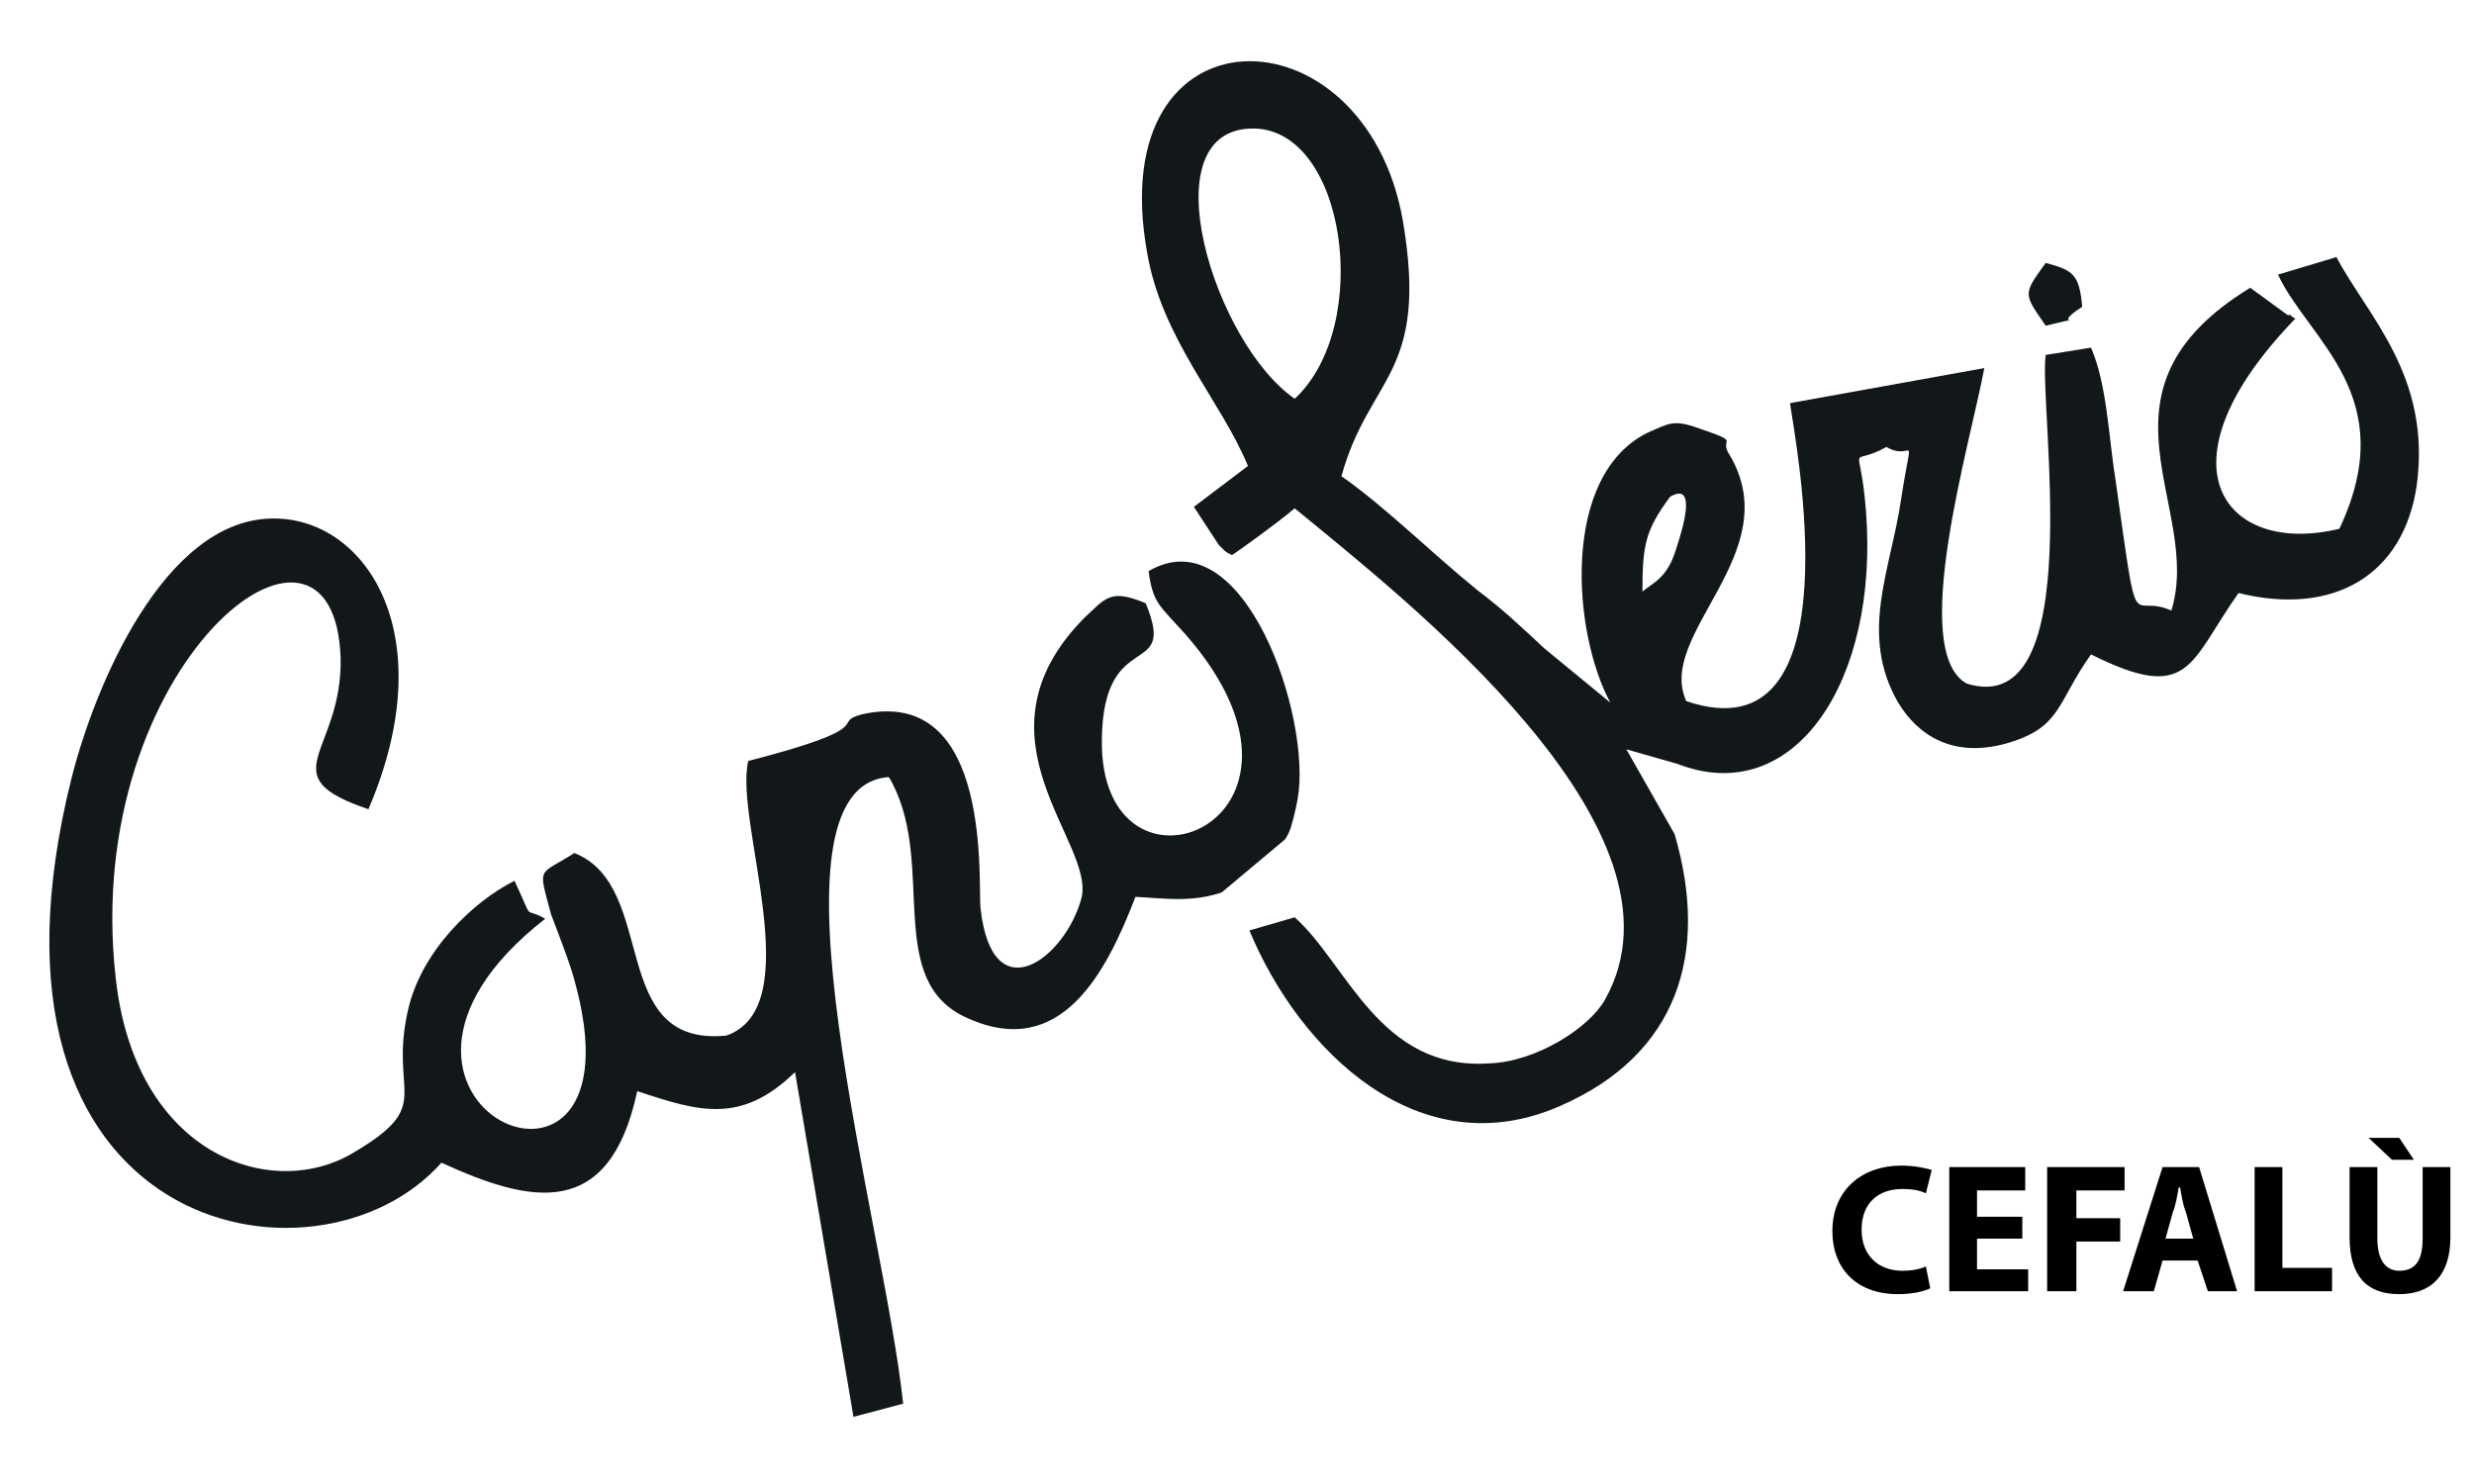 <?xml version="1.0" encoding="UTF-8"?>
<!DOCTYPE svg PUBLIC "-//W3C//DTD SVG 1.1//EN" "http://www.w3.org/Graphics/SVG/1.1/DTD/svg11.dtd">
<!-- Creator: CorelDRAW X8 -->
<svg xmlns="http://www.w3.org/2000/svg" xml:space="preserve" width="16.933mm" height="10.16mm" version="1.1" style="shape-rendering:geometricPrecision; text-rendering:geometricPrecision; image-rendering:optimizeQuality; fill-rule:evenodd; clip-rule:evenodd"
viewBox="0 0 1693 1016"
 xmlns:xlink="http://www.w3.org/1999/xlink">
 <defs>
  <style type="text/css">
   <![CDATA[
    .fil0 {fill:#12181A}
    .fil1 {fill:black;fill-rule:nonzero}
   ]]>
  </style>
 </defs>
 <g id="Layer_x0020_1">
  <path class="fil0" d="M1113 513l35 10c80,31 138,-57 129,-173 -4,-52 -13,-29 14,-44 19,11 18,-16 10,36 -7,48 -29,92 -2,139 14,23 38,38 74,28 38,-11 34,-27 58,-61 68,34 67,6 101,-42 65,16 113,-12 122,-74 10,-75 -34,-116 -55,-156l-40 12c21,45 85,83 42,174 -78,19 -128,-43 -30,-144 -2,0 -4,-4 -5,-2l-26 -19c-116,71 -32,150 -54,221 -29,-13 -22,25 -38,-88 -5,-31 -6,-67 -17,-92l-31 5c-5,34 30,251 -54,225 -40,-22 2,-163 12,-216l-133 24c3,23 47,244 -71,204 -21,-46 69,-101 30,-168 -9,-13 10,-8 -22,-19 -17,-6 -20,-3 -34,3 -60,29 -52,137 -26,185l-45 -37c-16,-15 -30,-28 -46,-40 -32,-26 -63,-57 -93,-78 19,-69 60,-69 42,-175 -26,-148 -206,-150 -175,22 10,59 51,102 69,146l-37 28 17 26c1,1 3,3 4,4 1,1 3,2 5,3 2,-1 30,-21 43,-32 74,61 279,220 212,337 -11,19 -47,42 -79,43 -75,5 -97,-68 -133,-100l-31 9c34,82 116,163 213,120 80,-35 102,-104 78,-186l-33 -58zm11 -108c0,-32 2,-42 19,-65 1,0 21,-15 4,36 -6,20 -16,23 -23,29zm-238 -132c-55,-38 -100,-183 -30,-185 65,-2 84,135 30,185z"/>
  <path class="fil0" d="M352 603c-28,14 -64,48 -73,89 -13,58 19,64 -37,97 -56,34 -150,2 -163,-120 -24,-215 150,-350 154,-218 1,65 -49,80 19,103 52,-121 -3,-201 -67,-199 -73,2 -120,114 -136,177 -79,314 168,360 253,264 61,28 115,40 134,-49 42,14 71,23 108,-13l40 236 34 -9c-13,-124 -101,-422 -10,-429 1,1 2,3 3,5 29,57 -6,135 51,160 64,29 95,-31 115,-83 20,1 38,4 59,-3l43 -36c1,-1 2,-3 3,-5 2,-4 5,-17 6,-23 10,-56 -37,-194 -102,-156 3,22 7,23 25,43 114,130 -59,196 -57,72 1,-78 52,-40 30,-93 -24,-10 -27,-4 -42,10 -81,82 8,154 -2,192 -11,41 -61,79 -69,7 -2,-16 9,-153 -81,-133 -23,6 15,8 -78,32 -10,41 42,168 -15,188 -82,8 -46,-102 -104,-125 -25,16 -25,8 -16,42 0,0 14,36 16,45 52,186 -181,84 -20,-42 -16,-9 -7,4 -21,-26z"/>
  <path class="fil0" d="M1400 223c32,-8 2,2 25,-13 -2,-22 -6,-25 -25,-30 -16,22 -15,21 0,43z"/>
  <path class="fil1" d="M1318 867c-4,2 -10,3 -16,3 -17,0 -28,-11 -28,-28 0,-19 12,-28 28,-28 7,0 12,1 16,3l4 -16c-3,-1 -11,-3 -21,-3 -26,0 -47,16 -47,45 0,24 15,43 45,43 10,0 18,-2 22,-4l-3 -15zm66 -34l-31 0 0 -18 33 0 0 -16 -52 0 0 85 54 0 0 -15 -35 0 0 -21 31 0 0 -15zm17 51l20 0 0 -34 30 0 0 -16 -30 0 0 -19 33 0 0 -16 -53 0 0 85zm103 -21l7 21 20 0 -26 -85 -25 0 -27 85 21 0 6 -21 24 0zm-22 -15l5 -18c2,-5 3,-11 4,-17l1 0c1,6 2,12 4,17l5 18 -19 0zm61 36l53 0 0 -16 -34 0 0 -69 -19 0 0 85zm65 -85l0 48c0,27 12,39 34,39 22,0 35,-13 35,-39l0 -48 -19 0 0 49c0,15 -5,22 -16,22 -9,0 -15,-7 -15,-22l0 -49 -19 0zm13 -20l16 15 15 0 -10 -15 -21 0z"/>
 </g>
</svg>
